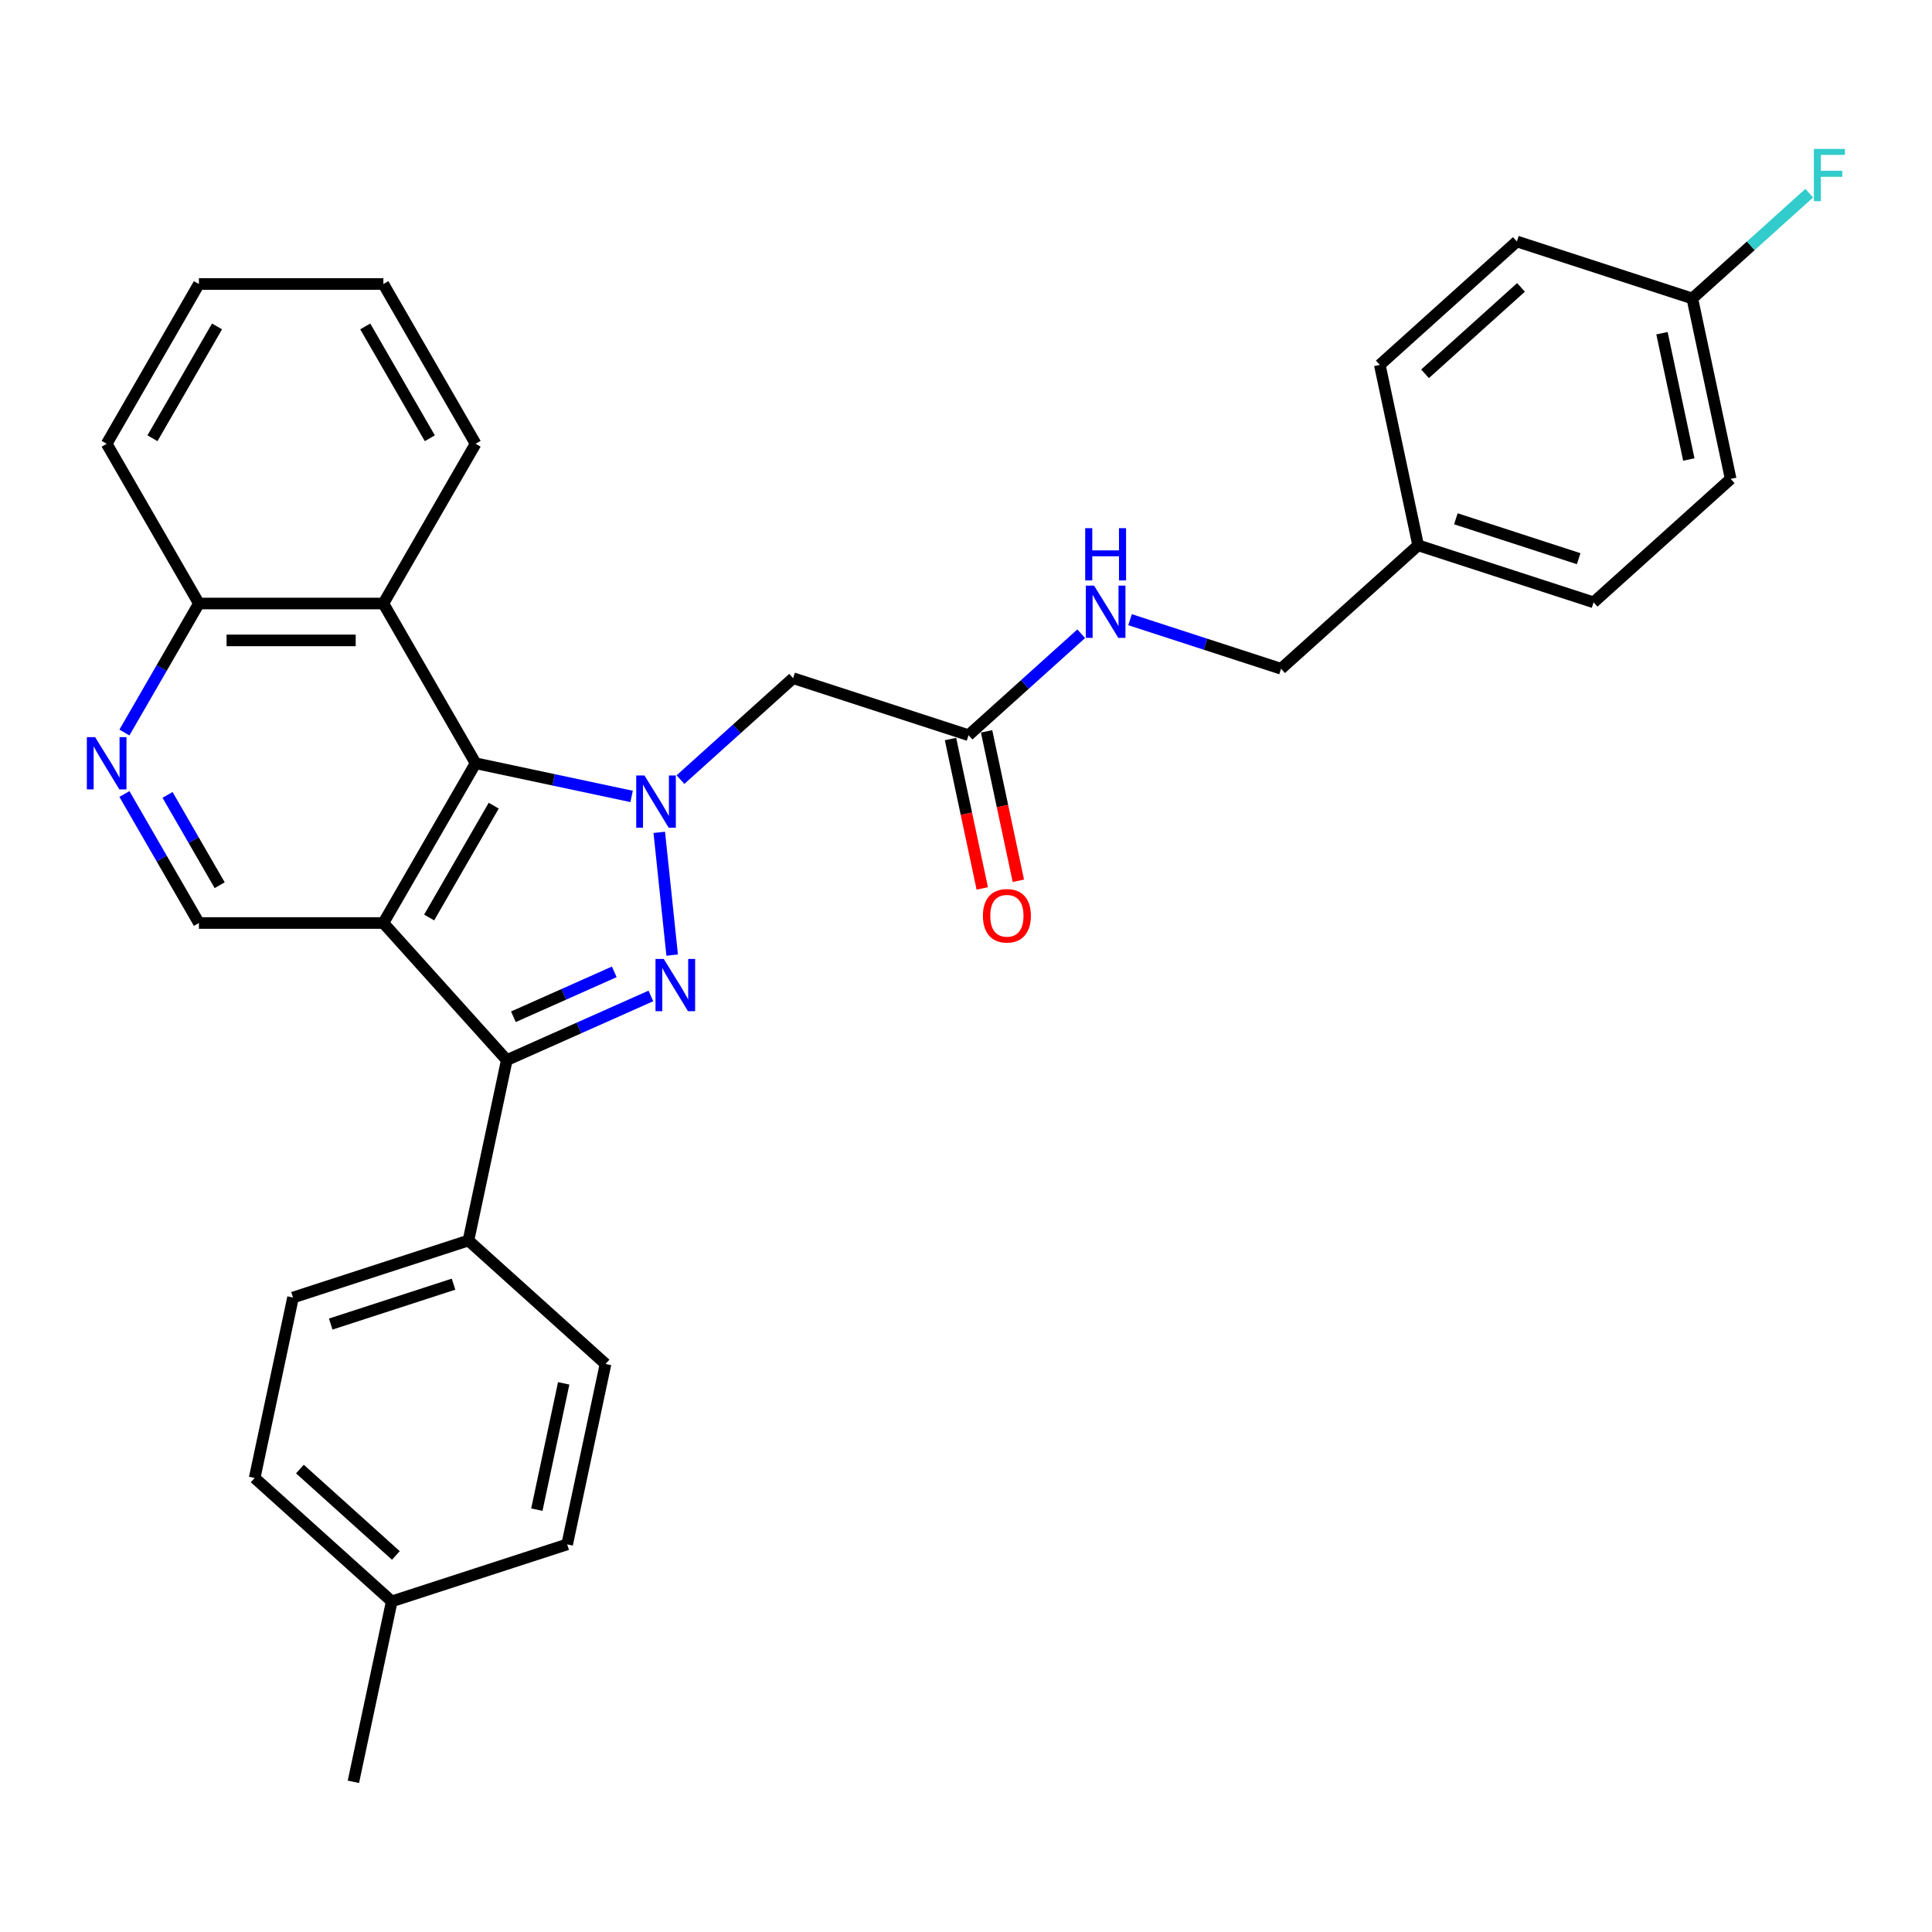 <?xml version='1.0' encoding='iso-8859-1'?>
<svg version='1.1' baseProfile='full'
              xmlns='http://www.w3.org/2000/svg'
                      xmlns:rdkit='http://www.rdkit.org/xml'
                      xmlns:xlink='http://www.w3.org/1999/xlink'
                  xml:space='preserve'
width='1000px' height='1000px' viewBox='0 0 1000 1000'>
<!-- END OF HEADER -->
<rect style='opacity:1.0;fill:#FFFFFF;stroke:none' width='1000' height='1000' x='0' y='0'> </rect>
<path class='bond-0' d='M 341.233,430.82 L 347.912,494.362' style='fill:none;fill-rule:evenodd;stroke:#0000FF;stroke-width:6px;stroke-linecap:butt;stroke-linejoin:miter;stroke-opacity:1' />
<path class='bond-3' d='M 326.92,412.227 L 286.545,403.645' style='fill:none;fill-rule:evenodd;stroke:#0000FF;stroke-width:6px;stroke-linecap:butt;stroke-linejoin:miter;stroke-opacity:1' />
<path class='bond-3' d='M 286.545,403.645 L 246.17,395.063' style='fill:none;fill-rule:evenodd;stroke:#000000;stroke-width:6px;stroke-linecap:butt;stroke-linejoin:miter;stroke-opacity:1' />
<path class='bond-4' d='M 352.203,403.532 L 381.359,377.279' style='fill:none;fill-rule:evenodd;stroke:#0000FF;stroke-width:6px;stroke-linecap:butt;stroke-linejoin:miter;stroke-opacity:1' />
<path class='bond-4' d='M 381.359,377.279 L 410.515,351.027' style='fill:none;fill-rule:evenodd;stroke:#000000;stroke-width:6px;stroke-linecap:butt;stroke-linejoin:miter;stroke-opacity:1' />
<path class='bond-2' d='M 336.9,515.497 L 299.609,532.1' style='fill:none;fill-rule:evenodd;stroke:#0000FF;stroke-width:6px;stroke-linecap:butt;stroke-linejoin:miter;stroke-opacity:1' />
<path class='bond-2' d='M 299.609,532.1 L 262.318,548.703' style='fill:none;fill-rule:evenodd;stroke:#000000;stroke-width:6px;stroke-linecap:butt;stroke-linejoin:miter;stroke-opacity:1' />
<path class='bond-2' d='M 317.946,503.033 L 291.842,514.655' style='fill:none;fill-rule:evenodd;stroke:#0000FF;stroke-width:6px;stroke-linecap:butt;stroke-linejoin:miter;stroke-opacity:1' />
<path class='bond-2' d='M 291.842,514.655 L 265.739,526.277' style='fill:none;fill-rule:evenodd;stroke:#000000;stroke-width:6px;stroke-linecap:butt;stroke-linejoin:miter;stroke-opacity:1' />
<path class='bond-1' d='M 198.431,477.749 L 246.17,395.063' style='fill:none;fill-rule:evenodd;stroke:#000000;stroke-width:6px;stroke-linecap:butt;stroke-linejoin:miter;stroke-opacity:1' />
<path class='bond-1' d='M 222.129,474.894 L 255.547,417.014' style='fill:none;fill-rule:evenodd;stroke:#000000;stroke-width:6px;stroke-linecap:butt;stroke-linejoin:miter;stroke-opacity:1' />
<path class='bond-6' d='M 198.431,477.749 L 102.954,477.749' style='fill:none;fill-rule:evenodd;stroke:#000000;stroke-width:6px;stroke-linecap:butt;stroke-linejoin:miter;stroke-opacity:1' />
<path class='bond-31' d='M 198.431,477.749 L 262.318,548.703' style='fill:none;fill-rule:evenodd;stroke:#000000;stroke-width:6px;stroke-linecap:butt;stroke-linejoin:miter;stroke-opacity:1' />
<path class='bond-9' d='M 262.318,548.703 L 242.467,642.094' style='fill:none;fill-rule:evenodd;stroke:#000000;stroke-width:6px;stroke-linecap:butt;stroke-linejoin:miter;stroke-opacity:1' />
<path class='bond-5' d='M 246.17,395.063 L 198.431,312.377' style='fill:none;fill-rule:evenodd;stroke:#000000;stroke-width:6px;stroke-linecap:butt;stroke-linejoin:miter;stroke-opacity:1' />
<path class='bond-8' d='M 410.515,351.027 L 501.32,380.531' style='fill:none;fill-rule:evenodd;stroke:#000000;stroke-width:6px;stroke-linecap:butt;stroke-linejoin:miter;stroke-opacity:1' />
<path class='bond-10' d='M 198.431,312.377 L 102.954,312.377' style='fill:none;fill-rule:evenodd;stroke:#000000;stroke-width:6px;stroke-linecap:butt;stroke-linejoin:miter;stroke-opacity:1' />
<path class='bond-10' d='M 184.11,331.472 L 117.275,331.472' style='fill:none;fill-rule:evenodd;stroke:#000000;stroke-width:6px;stroke-linecap:butt;stroke-linejoin:miter;stroke-opacity:1' />
<path class='bond-26' d='M 198.431,312.377 L 246.17,229.691' style='fill:none;fill-rule:evenodd;stroke:#000000;stroke-width:6px;stroke-linecap:butt;stroke-linejoin:miter;stroke-opacity:1' />
<path class='bond-32' d='M 102.954,477.749 L 83.676,444.359' style='fill:none;fill-rule:evenodd;stroke:#000000;stroke-width:6px;stroke-linecap:butt;stroke-linejoin:miter;stroke-opacity:1' />
<path class='bond-32' d='M 83.676,444.359 L 64.398,410.97' style='fill:none;fill-rule:evenodd;stroke:#0000FF;stroke-width:6px;stroke-linecap:butt;stroke-linejoin:miter;stroke-opacity:1' />
<path class='bond-32' d='M 113.707,458.184 L 100.213,434.812' style='fill:none;fill-rule:evenodd;stroke:#000000;stroke-width:6px;stroke-linecap:butt;stroke-linejoin:miter;stroke-opacity:1' />
<path class='bond-32' d='M 100.213,434.812 L 86.719,411.439' style='fill:none;fill-rule:evenodd;stroke:#0000FF;stroke-width:6px;stroke-linecap:butt;stroke-linejoin:miter;stroke-opacity:1' />
<path class='bond-7' d='M 64.398,379.156 L 83.676,345.767' style='fill:none;fill-rule:evenodd;stroke:#0000FF;stroke-width:6px;stroke-linecap:butt;stroke-linejoin:miter;stroke-opacity:1' />
<path class='bond-7' d='M 83.676,345.767 L 102.954,312.377' style='fill:none;fill-rule:evenodd;stroke:#000000;stroke-width:6px;stroke-linecap:butt;stroke-linejoin:miter;stroke-opacity:1' />
<path class='bond-11' d='M 501.32,380.531 L 530.476,354.279' style='fill:none;fill-rule:evenodd;stroke:#000000;stroke-width:6px;stroke-linecap:butt;stroke-linejoin:miter;stroke-opacity:1' />
<path class='bond-11' d='M 530.476,354.279 L 559.633,328.026' style='fill:none;fill-rule:evenodd;stroke:#0000FF;stroke-width:6px;stroke-linecap:butt;stroke-linejoin:miter;stroke-opacity:1' />
<path class='bond-12' d='M 491.981,382.516 L 500.2,421.182' style='fill:none;fill-rule:evenodd;stroke:#000000;stroke-width:6px;stroke-linecap:butt;stroke-linejoin:miter;stroke-opacity:1' />
<path class='bond-12' d='M 500.2,421.182 L 508.418,459.848' style='fill:none;fill-rule:evenodd;stroke:#FF0000;stroke-width:6px;stroke-linecap:butt;stroke-linejoin:miter;stroke-opacity:1' />
<path class='bond-12' d='M 510.659,378.546 L 518.878,417.212' style='fill:none;fill-rule:evenodd;stroke:#000000;stroke-width:6px;stroke-linecap:butt;stroke-linejoin:miter;stroke-opacity:1' />
<path class='bond-12' d='M 518.878,417.212 L 527.097,455.878' style='fill:none;fill-rule:evenodd;stroke:#FF0000;stroke-width:6px;stroke-linecap:butt;stroke-linejoin:miter;stroke-opacity:1' />
<path class='bond-13' d='M 242.467,642.094 L 151.663,671.598' style='fill:none;fill-rule:evenodd;stroke:#000000;stroke-width:6px;stroke-linecap:butt;stroke-linejoin:miter;stroke-opacity:1' />
<path class='bond-13' d='M 234.748,664.681 L 171.184,685.334' style='fill:none;fill-rule:evenodd;stroke:#000000;stroke-width:6px;stroke-linecap:butt;stroke-linejoin:miter;stroke-opacity:1' />
<path class='bond-14' d='M 242.467,642.094 L 313.421,705.981' style='fill:none;fill-rule:evenodd;stroke:#000000;stroke-width:6px;stroke-linecap:butt;stroke-linejoin:miter;stroke-opacity:1' />
<path class='bond-27' d='M 102.954,312.377 L 55.215,229.691' style='fill:none;fill-rule:evenodd;stroke:#000000;stroke-width:6px;stroke-linecap:butt;stroke-linejoin:miter;stroke-opacity:1' />
<path class='bond-15' d='M 584.915,320.751 L 623.997,333.45' style='fill:none;fill-rule:evenodd;stroke:#0000FF;stroke-width:6px;stroke-linecap:butt;stroke-linejoin:miter;stroke-opacity:1' />
<path class='bond-15' d='M 623.997,333.45 L 663.079,346.148' style='fill:none;fill-rule:evenodd;stroke:#000000;stroke-width:6px;stroke-linecap:butt;stroke-linejoin:miter;stroke-opacity:1' />
<path class='bond-19' d='M 151.663,671.598 L 131.812,764.99' style='fill:none;fill-rule:evenodd;stroke:#000000;stroke-width:6px;stroke-linecap:butt;stroke-linejoin:miter;stroke-opacity:1' />
<path class='bond-18' d='M 313.421,705.981 L 293.57,799.373' style='fill:none;fill-rule:evenodd;stroke:#000000;stroke-width:6px;stroke-linecap:butt;stroke-linejoin:miter;stroke-opacity:1' />
<path class='bond-18' d='M 291.765,716.02 L 277.87,781.394' style='fill:none;fill-rule:evenodd;stroke:#000000;stroke-width:6px;stroke-linecap:butt;stroke-linejoin:miter;stroke-opacity:1' />
<path class='bond-17' d='M 663.079,346.148 L 734.032,282.261' style='fill:none;fill-rule:evenodd;stroke:#000000;stroke-width:6px;stroke-linecap:butt;stroke-linejoin:miter;stroke-opacity:1' />
<path class='bond-16' d='M 875.94,154.487 L 895.791,247.878' style='fill:none;fill-rule:evenodd;stroke:#000000;stroke-width:6px;stroke-linecap:butt;stroke-linejoin:miter;stroke-opacity:1' />
<path class='bond-16' d='M 860.239,172.466 L 874.135,237.84' style='fill:none;fill-rule:evenodd;stroke:#000000;stroke-width:6px;stroke-linecap:butt;stroke-linejoin:miter;stroke-opacity:1' />
<path class='bond-21' d='M 875.94,154.487 L 906.204,127.237' style='fill:none;fill-rule:evenodd;stroke:#000000;stroke-width:6px;stroke-linecap:butt;stroke-linejoin:miter;stroke-opacity:1' />
<path class='bond-21' d='M 906.204,127.237 L 936.467,99.988' style='fill:none;fill-rule:evenodd;stroke:#33CCCC;stroke-width:6px;stroke-linecap:butt;stroke-linejoin:miter;stroke-opacity:1' />
<path class='bond-35' d='M 875.94,154.487 L 785.135,124.983' style='fill:none;fill-rule:evenodd;stroke:#000000;stroke-width:6px;stroke-linecap:butt;stroke-linejoin:miter;stroke-opacity:1' />
<path class='bond-24' d='M 734.032,282.261 L 714.181,188.87' style='fill:none;fill-rule:evenodd;stroke:#000000;stroke-width:6px;stroke-linecap:butt;stroke-linejoin:miter;stroke-opacity:1' />
<path class='bond-25' d='M 734.032,282.261 L 824.837,311.765' style='fill:none;fill-rule:evenodd;stroke:#000000;stroke-width:6px;stroke-linecap:butt;stroke-linejoin:miter;stroke-opacity:1' />
<path class='bond-25' d='M 753.554,268.526 L 817.117,289.179' style='fill:none;fill-rule:evenodd;stroke:#000000;stroke-width:6px;stroke-linecap:butt;stroke-linejoin:miter;stroke-opacity:1' />
<path class='bond-20' d='M 293.57,799.373 L 202.766,828.877' style='fill:none;fill-rule:evenodd;stroke:#000000;stroke-width:6px;stroke-linecap:butt;stroke-linejoin:miter;stroke-opacity:1' />
<path class='bond-34' d='M 131.812,764.99 L 202.766,828.877' style='fill:none;fill-rule:evenodd;stroke:#000000;stroke-width:6px;stroke-linecap:butt;stroke-linejoin:miter;stroke-opacity:1' />
<path class='bond-34' d='M 155.232,760.382 L 204.9,805.103' style='fill:none;fill-rule:evenodd;stroke:#000000;stroke-width:6px;stroke-linecap:butt;stroke-linejoin:miter;stroke-opacity:1' />
<path class='bond-28' d='M 202.766,828.877 L 182.915,922.268' style='fill:none;fill-rule:evenodd;stroke:#000000;stroke-width:6px;stroke-linecap:butt;stroke-linejoin:miter;stroke-opacity:1' />
<path class='bond-22' d='M 895.791,247.878 L 824.837,311.765' style='fill:none;fill-rule:evenodd;stroke:#000000;stroke-width:6px;stroke-linecap:butt;stroke-linejoin:miter;stroke-opacity:1' />
<path class='bond-23' d='M 785.135,124.983 L 714.181,188.87' style='fill:none;fill-rule:evenodd;stroke:#000000;stroke-width:6px;stroke-linecap:butt;stroke-linejoin:miter;stroke-opacity:1' />
<path class='bond-23' d='M 787.269,148.757 L 737.602,193.478' style='fill:none;fill-rule:evenodd;stroke:#000000;stroke-width:6px;stroke-linecap:butt;stroke-linejoin:miter;stroke-opacity:1' />
<path class='bond-29' d='M 246.17,229.691 L 198.431,147.005' style='fill:none;fill-rule:evenodd;stroke:#000000;stroke-width:6px;stroke-linecap:butt;stroke-linejoin:miter;stroke-opacity:1' />
<path class='bond-29' d='M 222.472,226.836 L 189.055,168.955' style='fill:none;fill-rule:evenodd;stroke:#000000;stroke-width:6px;stroke-linecap:butt;stroke-linejoin:miter;stroke-opacity:1' />
<path class='bond-33' d='M 55.215,229.691 L 102.954,147.005' style='fill:none;fill-rule:evenodd;stroke:#000000;stroke-width:6px;stroke-linecap:butt;stroke-linejoin:miter;stroke-opacity:1' />
<path class='bond-33' d='M 78.913,226.836 L 112.33,168.955' style='fill:none;fill-rule:evenodd;stroke:#000000;stroke-width:6px;stroke-linecap:butt;stroke-linejoin:miter;stroke-opacity:1' />
<path class='bond-30' d='M 198.431,147.005 L 102.954,147.005' style='fill:none;fill-rule:evenodd;stroke:#000000;stroke-width:6px;stroke-linecap:butt;stroke-linejoin:miter;stroke-opacity:1' />
<path  class='atom-0' d='M 333.585 401.394
L 342.445 415.716
Q 343.323 417.129, 344.736 419.688
Q 346.149 422.247, 346.226 422.399
L 346.226 401.394
L 349.816 401.394
L 349.816 428.434
L 346.111 428.434
L 336.602 412.775
Q 335.494 410.942, 334.31 408.842
Q 333.164 406.741, 332.821 406.092
L 332.821 428.434
L 329.307 428.434
L 329.307 401.394
L 333.585 401.394
' fill='#0000FF'/>
<path  class='atom-1' d='M 343.565 496.349
L 352.425 510.671
Q 353.303 512.084, 354.717 514.642
Q 356.13 517.201, 356.206 517.354
L 356.206 496.349
L 359.796 496.349
L 359.796 523.388
L 356.091 523.388
L 346.582 507.73
Q 345.474 505.897, 344.29 503.796
Q 343.145 501.696, 342.801 501.046
L 342.801 523.388
L 339.287 523.388
L 339.287 496.349
L 343.565 496.349
' fill='#0000FF'/>
<path  class='atom-8' d='M 49.238 381.543
L 58.098 395.865
Q 58.977 397.278, 60.39 399.837
Q 61.803 402.396, 61.879 402.548
L 61.879 381.543
L 65.469 381.543
L 65.469 408.583
L 61.764 408.583
L 52.255 392.924
Q 51.147 391.091, 49.963 388.991
Q 48.818 386.89, 48.474 386.241
L 48.474 408.583
L 44.96 408.583
L 44.96 381.543
L 49.238 381.543
' fill='#0000FF'/>
<path  class='atom-12' d='M 566.297 303.124
L 575.157 317.446
Q 576.036 318.859, 577.449 321.418
Q 578.862 323.977, 578.938 324.129
L 578.938 303.124
L 582.528 303.124
L 582.528 330.164
L 578.824 330.164
L 569.314 314.505
Q 568.206 312.672, 567.023 310.572
Q 565.877 308.471, 565.533 307.822
L 565.533 330.164
L 562.019 330.164
L 562.019 303.124
L 566.297 303.124
' fill='#0000FF'/>
<path  class='atom-12' d='M 561.695 273.381
L 565.361 273.381
L 565.361 284.877
L 579.186 284.877
L 579.186 273.381
L 582.853 273.381
L 582.853 300.42
L 579.186 300.42
L 579.186 287.932
L 565.361 287.932
L 565.361 300.42
L 561.695 300.42
L 561.695 273.381
' fill='#0000FF'/>
<path  class='atom-13' d='M 508.759 473.999
Q 508.759 467.506, 511.967 463.878
Q 515.175 460.25, 521.171 460.25
Q 527.167 460.25, 530.375 463.878
Q 533.583 467.506, 533.583 473.999
Q 533.583 480.568, 530.337 484.31
Q 527.091 488.015, 521.171 488.015
Q 515.213 488.015, 511.967 484.31
Q 508.759 480.606, 508.759 473.999
M 521.171 484.96
Q 525.296 484.96, 527.511 482.21
Q 529.764 479.422, 529.764 473.999
Q 529.764 468.69, 527.511 466.017
Q 525.296 463.305, 521.171 463.305
Q 517.046 463.305, 514.793 465.979
Q 512.578 468.652, 512.578 473.999
Q 512.578 479.46, 514.793 482.21
Q 517.046 484.96, 521.171 484.96
' fill='#FF0000'/>
<path  class='atom-22' d='M 938.854 77.08
L 954.933 77.08
L 954.933 80.174
L 942.483 80.174
L 942.483 88.385
L 953.558 88.385
L 953.558 91.516
L 942.483 91.516
L 942.483 104.12
L 938.854 104.12
L 938.854 77.08
' fill='#33CCCC'/>
</svg>
